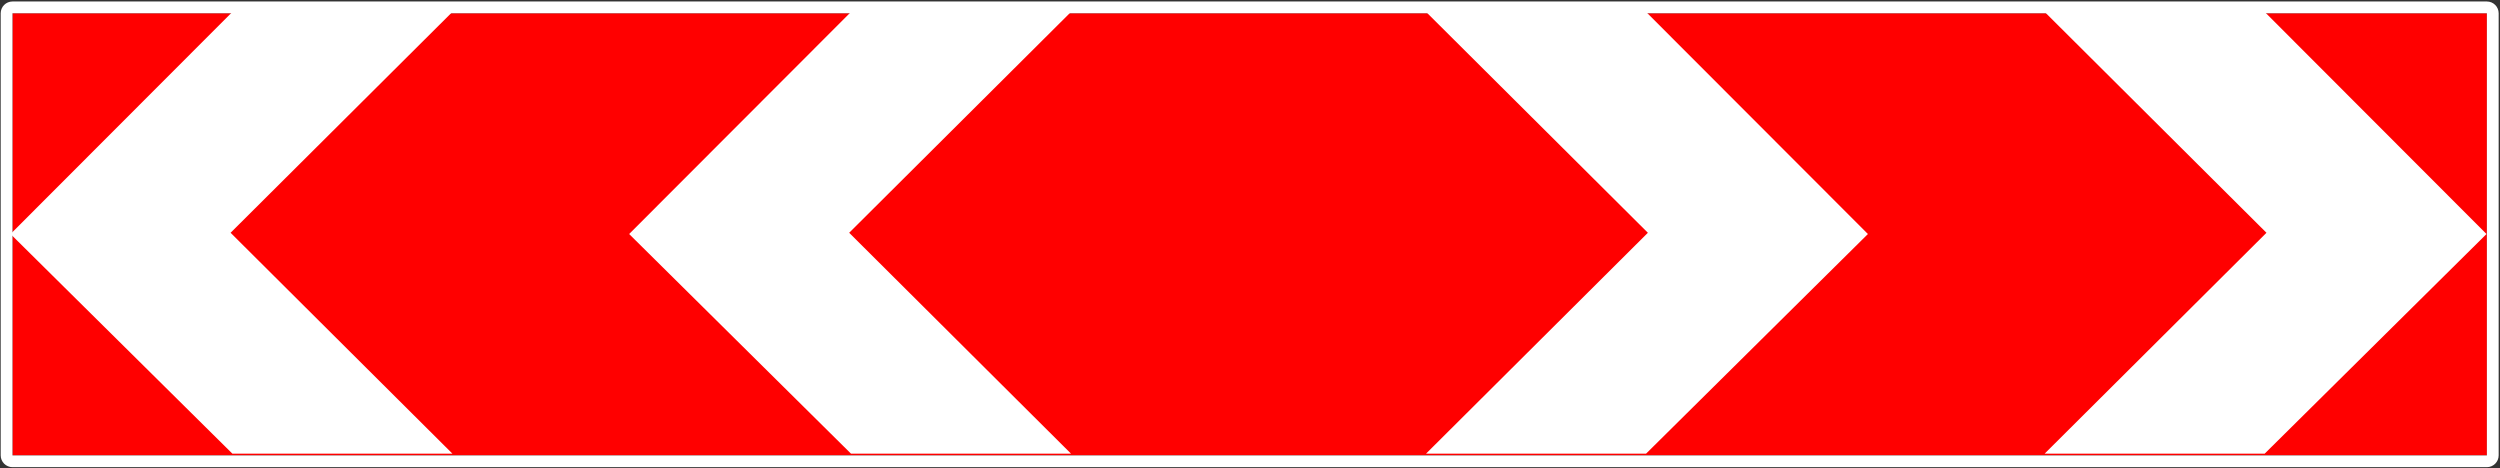 <?xml version="1.0" encoding="UTF-8" standalone="no"?> <!DOCTYPE svg PUBLIC "-//W3C//DTD SVG 1.1//EN" "http://www.w3.org/Graphics/SVG/1.1/DTD/svg11.dtd"> <svg width="100%" height="100%" viewBox="0 0 566 106" version="1.1" xmlns="http://www.w3.org/2000/svg" xmlns:xlink="http://www.w3.org/1999/xlink" xml:space="preserve" xmlns:serif="http://www.serif.com/" style="fill-rule:evenodd;clip-rule:evenodd;stroke-linejoin:round;stroke-miterlimit:2;"><rect x="0" y="0" width="566" height="106" fill="#333333" stroke="none"/>     <g transform="matrix(0.298,0,0,0.259,-430.929,-383.032)">         <rect x="1455.55" y="1490.5" width="1879.88" height="386.442" style="fill:rgb(255,0,0);"/>         <path d="M3344.38,1490.5C3344.38,1484.81 3340.37,1480.19 3335.43,1480.19L1455.55,1480.19C1450.61,1480.19 1446.6,1484.81 1446.6,1490.5L1446.6,1876.94C1446.6,1882.63 1450.61,1887.25 1455.55,1887.25L3335.43,1887.25C3340.37,1887.25 3344.38,1882.63 3344.38,1876.94L3344.38,1490.5ZM3335.43,1490.5L1455.55,1490.5L1455.55,1876.94L3335.43,1876.94L3335.43,1490.5Z" style="fill:white;"/>     </g>     <g transform="matrix(0.264,0,0,0.263,-190.7,-389.849)">         <g transform="matrix(1,0,0,1,-66.555,0)">             <path d="M2011.85,1492.57L2200.54,1492.57L2390.77,1683.77L2200.54,1872.83L2011.85,1872.83L2202.08,1682.7L2011.85,1492.57Z" style="fill:white;"/>         </g>         <g transform="matrix(1,0,0,1,1.195,0)">             <path d="M2474.59,1492.57L2663.29,1492.57L2853.52,1683.77L2663.29,1872.83L2474.59,1872.83L2664.82,1682.7L2474.59,1492.57Z" style="fill:white;"/>         </g>     </g>     <g transform="matrix(-0.264,0,0,0.263,756.032,-389.849)">         <g transform="matrix(1,0,0,1,-66.555,0)">             <path d="M2011.85,1492.57L2200.54,1492.57L2390.77,1683.77L2200.54,1872.83L2011.85,1872.83L2202.08,1682.7L2011.85,1492.57Z" style="fill:white;"/>         </g>         <g transform="matrix(1,0,0,1,1.195,0)">             <path d="M2474.59,1492.57L2663.29,1492.57L2853.52,1683.77L2663.29,1872.83L2474.59,1872.83L2664.82,1682.7L2474.59,1492.57Z" style="fill:white;"/>         </g>     </g> </svg> 